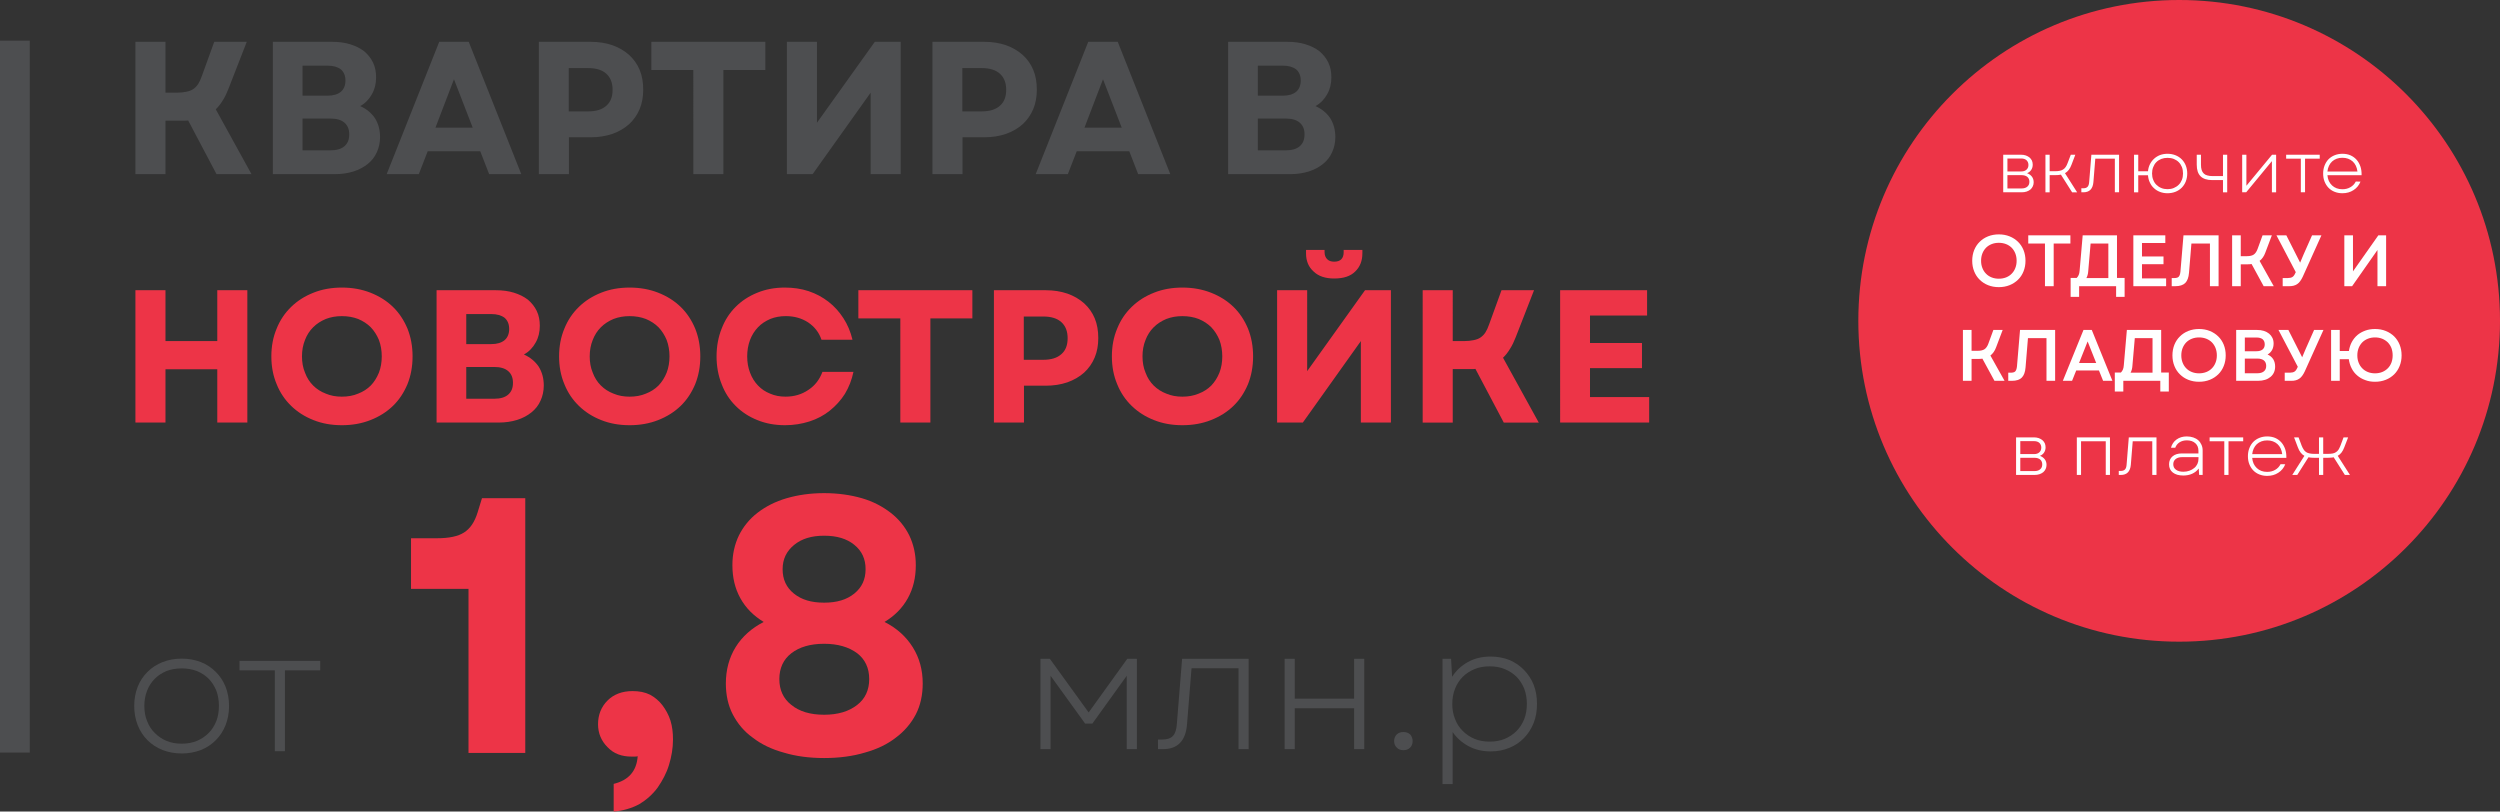 <?xml version="1.0" encoding="UTF-8"?> <svg xmlns="http://www.w3.org/2000/svg" xmlns:xlink="http://www.w3.org/1999/xlink" version="1.1" id="Слой_1" x="0px" y="0px" width="687.074px" height="223.034px" viewBox="0 0 687.074 223.034" xml:space="preserve"><rect x="0" y="0" width="687.074" height="223.034" fill="#333333" stroke="none"/> <g> <path fill="#4D4E50" d="M37.219,11.492h8.261v13.976h3.117c1.039,0,1.922-0.104,2.65-0.26c0.727-0.156,1.351-0.364,1.87-0.728 s0.987-0.832,1.351-1.403s0.675-1.247,0.987-2.13l3.429-9.456h8.937l-5.04,12.937c-0.468,1.195-0.987,2.286-1.559,3.169 c-0.572,0.935-1.195,1.767-1.922,2.441l9.819,17.821h-9.612l-7.793-14.756c-0.312,0.052-0.624,0.052-0.883,0.052 c-0.312,0-0.623,0-0.987,0H45.48v14.704h-8.261V11.492z M74.991,11.492h16.263c1.818,0,3.481,0.208,4.988,0.675 c1.506,0.467,2.753,1.091,3.845,1.922c1.039,0.883,1.87,1.922,2.442,3.117c0.571,1.195,0.831,2.546,0.831,4.053 c0,1.715-0.364,3.273-1.143,4.624c-0.779,1.403-1.818,2.494-3.221,3.273c1.715,0.779,3.065,1.87,4.053,3.325 c0.935,1.507,1.403,3.221,1.403,5.195c0,1.507-0.312,2.91-0.883,4.157c-0.572,1.299-1.403,2.338-2.494,3.221 c-1.091,0.883-2.442,1.61-3.949,2.078c-1.506,0.468-3.221,0.728-5.04,0.728H74.991V11.492z M90.837,41.314 c1.663,0,2.961-0.364,3.845-1.143s1.299-1.818,1.299-3.222c0-1.402-0.416-2.441-1.299-3.221s-2.182-1.144-3.845-1.144h-7.689v8.729 H90.837L90.837,41.314z M90.006,26.299c1.61,0,2.806-0.364,3.689-1.091c0.831-0.728,1.247-1.767,1.247-3.065 s-0.416-2.338-1.247-3.065c-0.883-0.675-2.079-1.039-3.689-1.039h-6.858v8.261H90.006L90.006,26.299z"></path> <path fill="#4D4E50" d="M120.715,11.492h8.105l14.444,36.369h-8.833l-2.442-6.287h-14.444l-2.442,6.287h-8.833L120.715,11.492z M129.911,35.08l-5.144-13.301l-5.092,13.301H129.911L129.911,35.08z M148.096,11.492h14.236c2.182,0,4.157,0.312,5.975,0.935 c1.767,0.624,3.273,1.506,4.572,2.65c1.247,1.143,2.234,2.494,2.909,4.104c0.676,1.61,0.987,3.429,0.987,5.455 c0,1.975-0.312,3.741-0.987,5.352c-0.675,1.611-1.663,3.014-2.909,4.157c-1.299,1.143-2.806,2.026-4.572,2.65 c-1.818,0.623-3.793,0.935-5.975,0.935h-5.975v10.131h-8.261V11.492z M161.657,30.611c2.182,0,3.845-0.52,4.988-1.559 c1.143-0.987,1.714-2.442,1.714-4.364s-0.571-3.377-1.714-4.417s-2.806-1.559-4.988-1.559h-5.352v11.898H161.657L161.657,30.611z"></path> <path fill="#4D4E50" d="M190.545,19.233h-11.534v-7.741h31.33v7.741h-11.534v28.628h-8.261V19.233z M216.264,11.492h8.261v22.237 l15.898-22.237h7.118v36.369h-8.261V25.468l-15.95,22.393h-7.066V11.492z M256.27,11.492h14.236c2.183,0,4.156,0.312,5.976,0.935 c1.766,0.624,3.272,1.506,4.571,2.65c1.247,1.143,2.234,2.494,2.909,4.104c0.676,1.61,0.988,3.429,0.988,5.455 c0,1.975-0.313,3.741-0.988,5.352c-0.675,1.611-1.662,3.014-2.909,4.157c-1.299,1.143-2.806,2.026-4.571,2.65 c-1.819,0.623-3.793,0.935-5.976,0.935h-5.976v10.131h-8.261V11.492z M269.832,30.611c2.182,0,3.844-0.52,4.986-1.559 c1.144-0.987,1.715-2.442,1.715-4.364s-0.571-3.377-1.715-4.417c-1.143-1.039-2.805-1.559-4.986-1.559h-5.352v11.898H269.832 L269.832,30.611z"></path> <path fill="#4D4E50" d="M299.083,11.492h8.106l14.443,36.369h-8.832l-2.441-6.287h-14.445l-2.442,6.287h-8.832L299.083,11.492z M308.281,35.08l-5.145-13.301l-5.092,13.301H308.281L308.281,35.08z"></path> <path fill="#4D4E50" d="M337.533,11.492h16.262c1.818,0,3.482,0.208,4.988,0.675c1.506,0.467,2.754,1.091,3.844,1.922 c1.041,0.883,1.871,1.922,2.443,3.117c0.57,1.195,0.83,2.546,0.83,4.053c0,1.715-0.363,3.273-1.143,4.624 c-0.779,1.403-1.818,2.494-3.221,3.273c1.715,0.779,3.064,1.87,4.053,3.325c0.936,1.507,1.402,3.221,1.402,5.195 c0,1.507-0.313,2.91-0.883,4.157c-0.572,1.299-1.402,2.338-2.494,3.221s-2.441,1.61-3.949,2.078 c-1.506,0.468-3.221,0.728-5.039,0.728h-17.094V11.492z M353.379,41.314c1.664,0,2.963-0.364,3.846-1.143s1.299-1.818,1.299-3.222 c0-1.402-0.416-2.441-1.299-3.221s-2.182-1.144-3.846-1.144h-7.689v8.729H353.379L353.379,41.314z M352.549,26.299 c1.609,0,2.805-0.364,3.689-1.091c0.83-0.728,1.246-1.767,1.246-3.065s-0.416-2.338-1.246-3.065 c-0.885-0.675-2.08-1.039-3.689-1.039h-6.859v8.261H352.549L352.549,26.299z"></path> <path fill="#ED3447" d="M59.716,101.481H45.48v14.651h-8.261V79.763h8.261V93.74h14.236V79.763h8.261v36.369h-8.261V101.481z M93.955,116.86c-2.857,0-5.455-0.468-7.793-1.403c-2.39-0.935-4.416-2.234-6.131-3.896c-1.714-1.663-3.065-3.637-4-5.975 c-0.987-2.338-1.455-4.884-1.455-7.638c0-2.753,0.467-5.299,1.455-7.638c0.935-2.338,2.286-4.312,4-5.975 c1.715-1.663,3.741-2.962,6.131-3.896c2.338-0.936,4.936-1.403,7.793-1.403c2.858,0,5.456,0.468,7.846,1.403 c2.39,0.935,4.468,2.234,6.183,3.896s3.014,3.637,4,5.975c0.936,2.338,1.403,4.884,1.403,7.638c0,2.754-0.467,5.3-1.403,7.638 c-0.987,2.338-2.286,4.313-4,5.975s-3.793,2.961-6.183,3.896C99.411,116.392,96.813,116.86,93.955,116.86L93.955,116.86z M82.993,97.948c0,1.611,0.26,3.117,0.831,4.468c0.52,1.403,1.247,2.546,2.234,3.533c0.987,0.987,2.13,1.714,3.481,2.234 c1.351,0.572,2.806,0.832,4.416,0.832c1.611,0,3.118-0.26,4.468-0.832c1.351-0.52,2.494-1.247,3.481-2.234 c0.936-0.987,1.663-2.13,2.234-3.533c0.52-1.351,0.779-2.857,0.779-4.468c0-1.61-0.26-3.117-0.779-4.52 c-0.572-1.351-1.299-2.494-2.234-3.481c-0.987-0.987-2.13-1.715-3.481-2.286c-1.351-0.52-2.857-0.779-4.468-0.779 c-1.61,0-3.065,0.26-4.416,0.779c-1.351,0.571-2.494,1.299-3.481,2.286c-0.987,0.987-1.714,2.13-2.234,3.481 C83.252,94.831,82.993,96.337,82.993,97.948L82.993,97.948z M119.985,79.763h16.263c1.818,0,3.481,0.208,4.988,0.676 c1.506,0.467,2.753,1.091,3.845,1.922c1.039,0.884,1.87,1.923,2.442,3.118c0.571,1.195,0.831,2.545,0.831,4.052 c0,1.715-0.364,3.273-1.143,4.624c-0.779,1.403-1.818,2.494-3.221,3.273c1.714,0.779,3.065,1.871,4.053,3.325 c0.935,1.507,1.403,3.222,1.403,5.196c0,1.506-0.312,2.91-0.883,4.157c-0.572,1.299-1.403,2.338-2.494,3.221 c-1.091,0.884-2.442,1.611-3.949,2.079c-1.506,0.467-3.221,0.727-5.04,0.727h-17.094V79.763z M135.832,109.586 c1.663,0,2.961-0.364,3.845-1.144s1.299-1.818,1.299-3.221s-0.416-2.442-1.299-3.221s-2.182-1.143-3.845-1.143h-7.689v8.729 H135.832L135.832,109.586z M135.001,94.571c1.61,0,2.806-0.364,3.689-1.091c0.831-0.728,1.247-1.767,1.247-3.065 c0-1.299-0.416-2.338-1.247-3.065c-0.883-0.676-2.079-1.039-3.689-1.039h-6.858v8.261H135.001L135.001,94.571z M173.033,116.86 c-2.858,0-5.456-0.468-7.793-1.403c-2.39-0.935-4.417-2.234-6.131-3.896s-3.065-3.637-4-5.975 c-0.987-2.338-1.455-4.884-1.455-7.638c0-2.753,0.468-5.299,1.455-7.638c0.935-2.338,2.286-4.312,4-5.975s3.741-2.962,6.131-3.896 c2.338-0.936,4.936-1.403,7.793-1.403c2.857,0,5.455,0.468,7.845,1.403c2.39,0.935,4.468,2.234,6.183,3.896 c1.714,1.663,3.013,3.637,4,5.975c0.935,2.338,1.403,4.884,1.403,7.638c0,2.754-0.468,5.3-1.403,7.638 c-0.987,2.338-2.286,4.313-4,5.975c-1.715,1.663-3.793,2.961-6.183,3.896S175.891,116.86,173.033,116.86L173.033,116.86z M162.07,97.948c0,1.611,0.26,3.117,0.832,4.468c0.52,1.403,1.247,2.546,2.234,3.533c0.987,0.987,2.13,1.714,3.481,2.234 c1.351,0.572,2.806,0.832,4.417,0.832c1.61,0,3.117-0.26,4.468-0.832c1.351-0.52,2.494-1.247,3.481-2.234 c0.935-0.987,1.663-2.13,2.234-3.533c0.52-1.351,0.78-2.857,0.78-4.468c0-1.61-0.26-3.117-0.78-4.52 c-0.571-1.351-1.299-2.494-2.234-3.481c-0.987-0.987-2.13-1.715-3.481-2.286c-1.351-0.52-2.858-0.779-4.468-0.779 c-1.611,0-3.065,0.26-4.417,0.779c-1.351,0.571-2.494,1.299-3.481,2.286s-1.714,2.13-2.234,3.481 C162.33,94.831,162.07,96.337,162.07,97.948L162.07,97.948z M215.741,116.86c-2.753,0-5.299-0.468-7.585-1.403 c-2.338-0.935-4.313-2.234-5.975-3.896s-2.961-3.637-3.845-5.975c-0.935-2.338-1.403-4.884-1.403-7.638 c0-2.753,0.468-5.299,1.403-7.638c0.883-2.338,2.182-4.312,3.845-5.975s3.637-2.962,5.975-3.896 c2.286-0.936,4.78-1.403,7.534-1.403c2.338,0,4.52,0.312,6.546,0.987c2.026,0.676,3.845,1.663,5.456,2.91 c1.61,1.247,2.961,2.753,4.104,4.52s1.974,3.741,2.494,5.923h-8.521c-0.675-2.026-1.922-3.585-3.689-4.78 c-1.767-1.143-3.793-1.714-6.131-1.714c-1.559,0-2.961,0.26-4.26,0.779c-1.299,0.571-2.442,1.299-3.377,2.286 c-0.935,0.987-1.663,2.13-2.182,3.481c-0.52,1.403-0.779,2.91-0.779,4.52c0,1.611,0.26,3.117,0.779,4.468 c0.52,1.403,1.247,2.546,2.182,3.533c0.936,0.987,2.026,1.714,3.325,2.234c1.299,0.572,2.702,0.832,4.261,0.832 c2.39,0,4.468-0.624,6.287-1.871c1.818-1.195,3.065-2.857,3.845-4.936h8.521c-0.467,2.234-1.247,4.208-2.338,6.027 c-1.143,1.818-2.546,3.325-4.156,4.624c-1.611,1.299-3.481,2.286-5.56,2.961C220.365,116.497,218.131,116.86,215.741,116.86 L215.741,116.86z"></path> <path fill="#ED3447" d="M247.438,87.504h-11.534v-7.741h31.33v7.741h-11.535v28.628h-8.261V87.504z M273.157,79.763h14.236 c2.183,0,4.156,0.312,5.975,0.936c1.767,0.623,3.273,1.506,4.572,2.649c1.247,1.143,2.234,2.494,2.909,4.104 c0.676,1.611,0.989,3.429,0.989,5.456c0,1.974-0.313,3.741-0.989,5.352c-0.675,1.611-1.662,3.013-2.909,4.156 c-1.299,1.143-2.806,2.026-4.572,2.65c-1.818,0.624-3.792,0.936-5.975,0.936h-5.976v10.131h-8.261V79.763z M286.717,98.883 c2.183,0,3.845-0.52,4.987-1.559c1.144-0.987,1.715-2.442,1.715-4.364c0-1.923-0.571-3.377-1.715-4.417 c-1.143-1.04-2.805-1.559-4.987-1.559h-5.351v11.898H286.717L286.717,98.883z M324.957,116.86c-2.857,0-5.455-0.468-7.793-1.403 c-2.391-0.935-4.416-2.234-6.131-3.896s-3.064-3.637-4-5.975c-0.988-2.338-1.455-4.884-1.455-7.638 c0-2.753,0.467-5.299,1.455-7.638c0.936-2.338,2.285-4.312,4-5.975s3.74-2.962,6.131-3.896c2.338-0.936,4.936-1.403,7.793-1.403 s5.457,0.468,7.846,1.403c2.391,0.935,4.469,2.234,6.184,3.896s3.014,3.637,4,5.975c0.936,2.338,1.402,4.884,1.402,7.638 c0,2.754-0.467,5.3-1.402,7.638c-0.986,2.338-2.285,4.313-4,5.975s-3.793,2.961-6.184,3.896 C330.414,116.392,327.814,116.86,324.957,116.86L324.957,116.86z M313.994,97.948c0,1.611,0.26,3.117,0.832,4.468 c0.52,1.403,1.246,2.546,2.234,3.533c0.986,0.987,2.131,1.714,3.48,2.234c1.352,0.572,2.807,0.832,4.416,0.832 c1.611,0,3.117-0.26,4.469-0.832c1.352-0.52,2.494-1.247,3.48-2.234c0.936-0.987,1.664-2.13,2.234-3.533 c0.52-1.351,0.779-2.857,0.779-4.468c0-1.61-0.26-3.117-0.779-4.52c-0.57-1.351-1.299-2.494-2.234-3.481 c-0.986-0.987-2.129-1.715-3.48-2.286c-1.352-0.52-2.857-0.779-4.469-0.779c-1.609,0-3.064,0.26-4.416,0.779 c-1.35,0.571-2.494,1.299-3.48,2.286c-0.988,0.987-1.715,2.13-2.234,3.481C314.254,94.831,313.994,96.337,313.994,97.948 L313.994,97.948z M350.988,79.763h8.262V102l15.898-22.237h7.117v36.369h-8.262V93.74l-15.949,22.393h-7.066V79.763z M358.938,68.697h5.092v0.623c0,0.832,0.26,1.455,0.727,1.923c0.469,0.467,1.092,0.675,1.924,0.675 c1.713,0,2.598-0.883,2.598-2.598v-0.623h5.143v0.935c0,2.078-0.676,3.741-1.975,4.988c-1.299,1.299-3.221,1.922-5.766,1.922 c-2.443,0-4.313-0.624-5.664-1.922c-1.402-1.247-2.078-2.91-2.078-4.988V68.697L358.938,68.697z M390.994,79.763h8.262V93.74h3.117 c1.039,0,1.922-0.104,2.65-0.26c0.727-0.156,1.35-0.364,1.869-0.728c0.52-0.364,0.988-0.832,1.352-1.403 c0.363-0.571,0.676-1.247,0.986-2.13l3.43-9.456h8.938l-5.041,12.938c-0.467,1.194-0.986,2.286-1.559,3.169 c-0.57,0.936-1.195,1.767-1.922,2.442l9.82,17.821h-9.613l-7.793-14.755c-0.313,0.052-0.623,0.052-0.883,0.052 c-0.313,0-0.623,0-0.988,0h-4.363v14.703h-8.262V79.763z M428.768,79.763h23.898v6.962h-15.689v7.534h14.287v6.91h-14.287v7.949 h16.262v7.014h-24.471V79.763z"></path> <path fill="#4D4E50" d="M49.944,207.075c-1.92,0-3.696-0.336-5.281-0.961c-1.584-0.623-2.976-1.535-4.128-2.688 c-1.152-1.152-2.064-2.545-2.688-4.129s-0.96-3.359-0.96-5.279c0-1.921,0.336-3.697,0.96-5.281s1.536-2.928,2.688-4.08 c1.152-1.152,2.544-2.064,4.128-2.688c1.584-0.624,3.36-0.96,5.281-0.96c1.92,0,3.696,0.336,5.28,0.96 c1.584,0.624,2.928,1.536,4.081,2.688c1.152,1.152,2.064,2.496,2.688,4.08s0.96,3.36,0.96,5.281c0,1.92-0.336,3.695-0.96,5.279 s-1.536,2.977-2.688,4.129c-1.152,1.152-2.496,2.064-4.081,2.688C53.64,206.739,51.864,207.075,49.944,207.075L49.944,207.075z M39.671,194.019c0,1.535,0.24,2.928,0.768,4.176c0.48,1.296,1.2,2.352,2.112,3.264s1.968,1.633,3.216,2.16 c1.248,0.529,2.64,0.769,4.176,0.769c1.488,0,2.88-0.239,4.176-0.769c1.248-0.527,2.304-1.248,3.216-2.16s1.584-1.968,2.112-3.264 c0.48-1.248,0.72-2.641,0.72-4.176c0-1.537-0.24-2.93-0.72-4.225c-0.528-1.248-1.2-2.353-2.112-3.265s-1.968-1.585-3.216-2.112 c-1.296-0.48-2.688-0.721-4.176-0.721c-1.536,0-2.928,0.24-4.176,0.721c-1.248,0.527-2.304,1.2-3.216,2.112 s-1.632,2.017-2.112,3.265C39.911,191.089,39.671,192.481,39.671,194.019L39.671,194.019z M75.527,184.226h-9.697v-2.593h22.178 v2.593h-9.697v22.225h-2.784V184.226z"></path> <path fill="#ED3447" d="M128.762,161.831H112.96v-13.902h7.101c3.3,0,5.8-0.5,7.5-1.6c1.7-1.101,2.9-2.9,3.7-5.5l1.2-3.9h11.9 v70.004h-15.601V161.831z M168.66,215.434c4.1-1,6.3-3.501,6.6-7.601c-0.3,0.1-0.6,0.1-0.9,0.1c-0.3,0-0.5,0-0.8,0 c-2.7,0-4.9-0.799-6.601-2.6c-1.7-1.7-2.6-3.801-2.6-6.301c0-2.6,0.9-4.8,2.6-6.5s4-2.6,6.9-2.6c1.8,0,3.4,0.299,4.8,1 c1.3,0.699,2.5,1.699,3.4,2.9c0.9,1.199,1.7,2.6,2.2,4.199s0.7,3.301,0.7,5.201c0,2.4-0.4,4.699-1.1,7 c-0.7,2.301-1.8,4.301-3.1,6.2c-1.4,1.899-3.1,3.4-5.1,4.601c-2.1,1.1-4.4,1.8-7,2V215.434z"></path> <path fill="#ED3447" d="M226.486,208.333c-4.1,0-7.8-0.5-11.101-1.5c-3.3-0.9-6.201-2.301-8.5-4.1c-2.4-1.701-4.2-3.9-5.5-6.4 s-1.9-5.4-1.9-8.501c0-3.7,0.9-7.101,2.7-10.001c1.8-2.9,4.4-5.199,7.701-6.9c-2.8-1.699-4.9-3.801-6.4-6.5 c-1.5-2.7-2.2-5.701-2.2-9.101c0-3.001,0.6-5.701,1.8-8.201c1.2-2.4,2.9-4.5,5.1-6.2s4.9-3.101,8-4s6.5-1.4,10.301-1.4 s7.3,0.5,10.4,1.4c3.101,0.9,5.701,2.3,7.901,4c2.2,1.7,3.9,3.8,5.1,6.2c1.2,2.5,1.8,5.2,1.8,8.201c0,3.399-0.7,6.4-2.2,9.101 c-1.5,2.699-3.6,4.801-6.4,6.5c3.4,1.701,6,4.101,7.8,7c1.8,2.9,2.7,6.201,2.7,9.901c0,3.101-0.6,6.001-1.9,8.501 c-1.3,2.5-3.2,4.699-5.5,6.4c-2.3,1.799-5.2,3.199-8.5,4.1C234.387,207.833,230.586,208.333,226.486,208.333L226.486,208.333z M214.186,186.632c0,3,1.1,5.4,3.3,7.101c2.2,1.8,5.2,2.7,9,2.7s6.8-0.9,9.101-2.7c2.2-1.7,3.3-4.101,3.3-7.101s-1.1-5.4-3.3-7.1 c-2.3-1.701-5.3-2.602-9.101-2.602s-6.8,0.9-9,2.602C215.286,181.231,214.186,183.632,214.186,186.632L214.186,186.632z M215.085,156.431c0,2.799,1,5,3.1,6.699c2.101,1.701,4.801,2.5,8.301,2.5s6.2-0.799,8.3-2.5c2.1-1.699,3.101-3.9,3.101-6.699 c0-2.801-1-5.001-3.101-6.701c-2.1-1.7-4.8-2.5-8.3-2.5c-3.4,0-6.101,0.8-8.201,2.5C216.186,151.43,215.085,153.63,215.085,156.431 L215.085,156.431z"></path> <path fill="#4D4E50" d="M285.947,181.065h2.592l10.657,14.738l10.609-14.738h2.641v24.818h-2.785v-20.162l-9.456,13.154h-1.969 l-9.505-13.154v20.162h-2.784V181.065z M318.25,203.243h1.248c1.297,0,2.256-0.336,2.881-1.008 c0.623-0.672,0.961-1.775,1.057-3.313l1.439-17.857h18.289v24.818h-2.783v-22.226h-12.914l-1.248,15.505 c-0.383,4.465-2.592,6.721-6.576,6.721h-1.393V203.243z M372.156,194.651h-16.32v11.232h-2.785v-24.818h2.785v10.945h16.32v-10.945 h2.785v24.818h-2.785V194.651z M385.691,206.173c-0.77,0-1.393-0.24-1.824-0.721c-0.48-0.432-0.721-1.057-0.721-1.776 s0.24-1.345,0.721-1.824c0.432-0.433,1.055-0.672,1.824-0.672c0.768,0,1.391,0.239,1.871,0.672 c0.432,0.479,0.672,1.104,0.672,1.824s-0.24,1.345-0.672,1.776C387.082,205.933,386.459,206.173,385.691,206.173L385.691,206.173z M409.691,206.509c-2.305,0-4.32-0.48-6.098-1.441c-1.775-0.959-3.264-2.256-4.367-3.888v14.306h-2.785v-34.42h2.354l0.287,4.945 c1.104-1.729,2.545-3.072,4.369-4.08c1.824-1.009,3.887-1.488,6.24-1.488c1.871,0,3.6,0.336,5.184,0.959 c1.537,0.672,2.881,1.584,3.984,2.736c1.105,1.152,2.018,2.496,2.641,4.08c0.625,1.585,0.912,3.361,0.912,5.232 c0,1.873-0.287,3.648-0.912,5.232c-0.623,1.585-1.535,2.977-2.641,4.129c-1.104,1.152-2.447,2.064-3.984,2.688 C413.291,206.173,411.563,206.509,409.691,206.509L409.691,206.509z M399.131,193.45c0,1.537,0.24,2.93,0.768,4.178 c0.48,1.295,1.199,2.352,2.111,3.264s1.969,1.633,3.217,2.16s2.641,0.768,4.176,0.768c1.537,0,2.93-0.24,4.178-0.768 s2.303-1.248,3.215-2.16s1.584-1.969,2.113-3.264c0.48-1.248,0.719-2.641,0.719-4.178c0-1.487-0.238-2.879-0.719-4.176 c-0.529-1.248-1.201-2.352-2.113-3.264s-1.967-1.584-3.215-2.113c-1.248-0.527-2.641-0.768-4.178-0.768 c-1.535,0-2.928,0.24-4.176,0.768c-1.248,0.529-2.305,1.201-3.217,2.113s-1.631,2.016-2.111,3.264 C399.371,190.571,399.131,191.963,399.131,193.45L399.131,193.45z"></path> <rect y="11.173" fill="#4D4E50" width="8.183" height="195.655"></rect> <path fill-rule="evenodd" clip-rule="evenodd" fill="#ED3447" d="M598.9,0c48.697,0,88.174,39.477,88.174,88.175 c0,48.698-39.477,88.175-88.174,88.175c-48.699,0-88.176-39.478-88.176-88.175C510.725,39.477,550.201,0,598.9,0"></path> <path fill="#FFFFFF" d="M550.543,42.523h4.895c0.479,0,0.918,0.06,1.318,0.199c0.379,0.14,0.719,0.32,1.018,0.56 c0.279,0.24,0.5,0.52,0.66,0.859c0.139,0.339,0.219,0.699,0.219,1.119c0,0.539-0.139,1.019-0.42,1.438 c-0.279,0.419-0.658,0.719-1.139,0.899c0.58,0.22,1.02,0.539,1.34,0.958c0.318,0.419,0.479,0.939,0.479,1.538 c0,0.419-0.08,0.779-0.24,1.119c-0.158,0.339-0.379,0.639-0.658,0.879c-0.301,0.239-0.639,0.419-1.039,0.559 c-0.42,0.14-0.879,0.2-1.379,0.2h-5.053V42.523z M555.596,51.791c0.66,0,1.199-0.16,1.578-0.499 c0.381-0.32,0.561-0.759,0.561-1.339c0-0.559-0.18-0.998-0.561-1.338c-0.379-0.319-0.918-0.479-1.578-0.479h-3.895v3.655H555.596 L555.596,51.791z M555.537,47.117c0.578,0,1.059-0.16,1.418-0.5c0.34-0.319,0.52-0.739,0.52-1.278c0-0.539-0.18-0.958-0.52-1.298 c-0.359-0.319-0.84-0.479-1.418-0.479h-3.836v3.556H555.537L555.537,47.117z M562.148,42.523h1.158v4.534h1.518 c0.48,0,0.898-0.04,1.258-0.12c0.34-0.06,0.66-0.18,0.92-0.359c0.26-0.16,0.498-0.38,0.699-0.68 c0.199-0.279,0.379-0.639,0.539-1.078l0.879-2.297h1.238l-1.039,2.736c-0.42,1.139-1.018,1.917-1.797,2.337l3.336,5.253h-1.379 l-3.076-4.854c-0.42,0.1-0.959,0.14-1.617,0.14h-1.479v4.714h-1.158V42.523z M572.016,51.75h0.52c0.539,0,0.938-0.14,1.197-0.419 s0.4-0.739,0.439-1.378l0.6-7.43h7.609v10.326h-1.158v-9.248h-5.373l-0.52,6.452c-0.16,1.858-1.078,2.796-2.736,2.796h-0.578V51.75 z M586.496,42.523h1.158v4.554h2.676c0.061-0.699,0.24-1.358,0.541-1.957c0.299-0.58,0.678-1.099,1.158-1.519 c0.459-0.419,1.018-0.759,1.637-0.999c0.619-0.22,1.299-0.339,2.037-0.339c0.779,0,1.52,0.14,2.178,0.399 c0.66,0.26,1.238,0.639,1.719,1.118c0.479,0.479,0.857,1.059,1.117,1.718s0.4,1.398,0.4,2.178c0,0.799-0.141,1.538-0.4,2.197 s-0.639,1.238-1.117,1.718c-0.48,0.479-1.059,0.859-1.719,1.119c-0.658,0.26-1.398,0.399-2.178,0.399 c-0.738,0-1.438-0.12-2.057-0.359c-0.639-0.24-1.199-0.58-1.658-1.019c-0.479-0.419-0.857-0.939-1.139-1.558 c-0.299-0.599-0.459-1.258-0.52-1.997h-2.676v4.674h-1.158V42.523z M591.449,47.676c0,0.639,0.1,1.218,0.32,1.737 c0.199,0.539,0.479,0.979,0.859,1.358c0.379,0.379,0.818,0.679,1.357,0.898c0.52,0.22,1.098,0.32,1.717,0.32s1.199-0.1,1.719-0.32 s0.979-0.519,1.357-0.898c0.381-0.38,0.66-0.819,0.879-1.358c0.201-0.52,0.301-1.099,0.301-1.737c0-0.64-0.1-1.219-0.301-1.758 c-0.219-0.52-0.498-0.979-0.879-1.358c-0.379-0.38-0.838-0.659-1.357-0.879c-0.52-0.2-1.1-0.3-1.719-0.3s-1.197,0.1-1.717,0.3 c-0.539,0.22-0.979,0.499-1.357,0.879c-0.381,0.379-0.66,0.839-0.859,1.358C591.549,46.458,591.449,47.037,591.449,47.676 L591.449,47.676z M607.988,49.494c-1.459,0-2.518-0.359-3.217-1.059s-1.039-1.758-1.039-3.176v-2.736h1.16v2.716 c0,0.58,0.059,1.059,0.18,1.458c0.119,0.399,0.318,0.719,0.578,0.979c0.26,0.259,0.58,0.439,1,0.539 c0.398,0.12,0.898,0.18,1.477,0.18h2.816v-5.872h1.158v10.326h-1.158v-3.355H607.988z M616.217,42.523h1.158v8.528l7.051-8.528 h1.119v10.326h-1.158V44.28l-7.07,8.569h-1.1V42.523z M632.336,43.601h-4.035v-1.078h9.229v1.078h-4.035v9.248h-1.158V43.601z"></path> <path fill="#FFFFFF" d="M643.742,53.109c-0.779,0-1.498-0.14-2.139-0.399c-0.658-0.26-1.217-0.64-1.678-1.119 c-0.459-0.479-0.818-1.059-1.078-1.718s-0.379-1.398-0.379-2.197c0-0.799,0.139-1.538,0.398-2.197s0.619-1.238,1.08-1.718 c0.459-0.459,1.018-0.839,1.678-1.099c0.639-0.26,1.357-0.399,2.137-0.399c0.818,0,1.557,0.14,2.217,0.419 c0.658,0.3,1.219,0.699,1.678,1.219s0.799,1.139,1.059,1.857c0.24,0.719,0.34,1.518,0.32,2.397h-9.389 c0.1,1.178,0.52,2.097,1.258,2.796c0.74,0.699,1.678,1.059,2.838,1.059c0.838,0,1.576-0.18,2.217-0.56 c0.639-0.359,1.139-0.879,1.477-1.558l1.299,0.02c-0.398,0.999-1.039,1.778-1.918,2.337 C645.938,52.829,644.92,53.109,643.742,53.109L643.742,53.109z M647.896,47.137c-0.141-1.178-0.58-2.097-1.318-2.776 c-0.74-0.659-1.678-0.999-2.816-0.999c-0.58,0-1.1,0.08-1.578,0.26c-0.48,0.18-0.898,0.439-1.258,0.759 c-0.359,0.339-0.641,0.739-0.859,1.198c-0.221,0.459-0.359,0.979-0.42,1.558H647.896L647.896,47.137z"></path> <path fill="#FFFFFF" d="M549.334,78.915c-1.078,0-2.057-0.18-2.957-0.539c-0.898-0.36-1.656-0.859-2.297-1.498 c-0.658-0.64-1.158-1.398-1.518-2.297c-0.359-0.879-0.539-1.857-0.539-2.916s0.18-2.038,0.539-2.936 c0.359-0.879,0.859-1.638,1.518-2.277c0.641-0.639,1.398-1.139,2.297-1.498c0.9-0.359,1.879-0.539,2.957-0.539 s2.057,0.18,2.955,0.539c0.9,0.359,1.658,0.859,2.318,1.498c0.658,0.64,1.158,1.398,1.518,2.277 c0.359,0.898,0.539,1.877,0.539,2.936s-0.18,2.037-0.539,2.916c-0.359,0.899-0.859,1.658-1.518,2.297 c-0.66,0.639-1.418,1.138-2.318,1.498C551.391,78.735,550.412,78.915,549.334,78.915L549.334,78.915z M544.461,71.664 c0,0.739,0.119,1.398,0.359,1.998c0.238,0.619,0.578,1.138,0.998,1.558c0.42,0.439,0.939,0.779,1.539,1.019 c0.598,0.24,1.258,0.359,1.977,0.359s1.379-0.12,1.998-0.359c0.598-0.239,1.117-0.579,1.537-1.019 c0.42-0.419,0.76-0.938,0.998-1.558c0.24-0.6,0.359-1.259,0.359-1.998s-0.119-1.398-0.359-2.017 c-0.238-0.6-0.578-1.119-0.998-1.559c-0.42-0.419-0.939-0.759-1.537-0.998c-0.619-0.24-1.279-0.36-1.998-0.36 s-1.379,0.12-1.977,0.36c-0.6,0.239-1.119,0.579-1.539,0.998c-0.42,0.439-0.76,0.959-0.998,1.559 C544.58,70.266,544.461,70.925,544.461,71.664L544.461,71.664z M562.018,66.93h-4.594v-2.257h11.584v2.257h-4.594v11.725h-2.396 V66.93z"></path> <path fill="#FFFFFF" d="M569.068,76.377h1.678c0.221-0.22,0.4-0.499,0.539-0.799c0.141-0.299,0.221-0.719,0.26-1.218l0.84-9.687 h9.428v11.704h2.096v5.213h-2.336v-2.936h-10.168v2.936h-2.336V76.377z M579.436,76.417V66.93h-4.875l-0.658,7.65 c-0.02,0.36-0.08,0.679-0.16,0.979c-0.08,0.299-0.199,0.599-0.34,0.858H579.436L579.436,76.417z M586.307,64.673h8.787v2.117 h-6.412v3.695h5.914v2.117h-5.914v3.915h6.633v2.137h-9.008V64.673z M596.852,76.417h0.699c0.26,0,0.5-0.02,0.699-0.08 c0.199-0.04,0.359-0.12,0.5-0.26c0.139-0.14,0.238-0.32,0.318-0.54s0.141-0.519,0.18-0.878l0.84-9.987h9.646v13.981h-2.377V66.93 h-5.092l-0.66,8.029c-0.1,1.298-0.459,2.237-1.039,2.816c-0.578,0.579-1.498,0.879-2.715,0.879h-1V76.417z M613.451,64.673h2.375 v5.732h1.68c0.857,0,1.498-0.16,1.916-0.459c0.42-0.299,0.76-0.799,1.02-1.498l1.377-3.775h2.557l-1.797,4.754 c-0.18,0.499-0.398,0.918-0.658,1.298c-0.26,0.38-0.58,0.719-0.92,0.979l3.895,6.951h-2.775l-3.316-6.092 c-0.18,0.02-0.379,0.04-0.559,0.06c-0.18,0.02-0.379,0.02-0.58,0.02h-1.838v6.012h-2.375V64.673z"></path> <path fill="#FFFFFF" d="M627.352,76.417h1.398c0.539,0,0.959-0.1,1.258-0.279c0.301-0.18,0.561-0.52,0.779-1.019l0.16-0.32 l-5.313-10.126h2.717l3.795,7.51l0.957-2.277l2.318-5.233h2.576l-5.152,11.425c-0.221,0.459-0.439,0.839-0.68,1.158 c-0.24,0.34-0.5,0.6-0.799,0.799c-0.301,0.22-0.639,0.359-1,0.459c-0.359,0.1-0.758,0.14-1.217,0.14h-1.799V76.417z"></path> <polygon fill="#FFFFFF" points="644.291,64.673 646.668,64.673 646.668,74.58 653.639,64.673 655.775,64.673 655.775,78.655 653.398,78.655 653.398,68.708 646.428,78.655 644.291,78.655 "></polygon> <path fill="#FFFFFF" d="M539.467,90.679h2.377v5.732h1.678c0.859,0,1.498-0.16,1.918-0.459c0.418-0.3,0.758-0.799,1.018-1.498 l1.379-3.775h2.557l-1.799,4.754c-0.18,0.499-0.398,0.919-0.658,1.298c-0.26,0.38-0.58,0.72-0.92,0.979l3.896,6.951h-2.777 l-3.316-6.092c-0.18,0.02-0.379,0.04-0.559,0.06s-0.379,0.02-0.578,0.02h-1.838v6.012h-2.377V90.679z M551.93,102.424h0.699 c0.26,0,0.5-0.02,0.699-0.08c0.199-0.04,0.359-0.12,0.5-0.26c0.139-0.14,0.238-0.32,0.318-0.54s0.141-0.519,0.18-0.879l0.84-9.987 h9.646v13.981h-2.377V92.936h-5.092l-0.66,8.03c-0.1,1.298-0.459,2.237-1.039,2.816c-0.578,0.58-1.498,0.879-2.717,0.879h-0.998 V102.424z M572.604,90.679h2.277l5.672,13.981h-2.557l-1.139-2.836h-6.252l-1.139,2.836h-2.537L572.604,90.679z M576.098,99.767 l-2.355-5.932l-2.357,5.932H576.098L576.098,99.767z M581.211,102.384h1.678c0.221-0.22,0.4-0.5,0.539-0.799 c0.141-0.299,0.221-0.719,0.26-1.218l0.84-9.688h9.428v11.705h2.098v5.213h-2.338v-2.937h-10.166v2.937h-2.338V102.384z M591.578,102.424v-9.488h-4.873l-0.66,7.65c-0.02,0.359-0.08,0.679-0.16,0.979s-0.199,0.599-0.34,0.859H591.578L591.578,102.424z"></path> <path fill="#FFFFFF" d="M604.361,104.92c-1.078,0-2.057-0.18-2.955-0.539s-1.658-0.859-2.297-1.498 c-0.66-0.639-1.158-1.398-1.518-2.297c-0.361-0.879-0.541-1.857-0.541-2.916s0.18-2.038,0.541-2.937 c0.359-0.879,0.857-1.638,1.518-2.277c0.639-0.639,1.398-1.139,2.297-1.498c0.898-0.36,1.877-0.54,2.955-0.54 c1.08,0,2.059,0.18,2.957,0.54c0.898,0.359,1.658,0.859,2.316,1.498c0.66,0.639,1.158,1.398,1.518,2.277 c0.359,0.899,0.539,1.878,0.539,2.937s-0.18,2.037-0.539,2.916c-0.359,0.898-0.857,1.658-1.518,2.297 c-0.658,0.639-1.418,1.139-2.316,1.498S605.441,104.92,604.361,104.92L604.361,104.92z M599.488,97.67 c0,0.739,0.119,1.398,0.359,1.997c0.24,0.619,0.58,1.139,0.998,1.558c0.42,0.439,0.939,0.779,1.539,1.019s1.258,0.359,1.977,0.359 s1.379-0.12,1.998-0.359c0.6-0.24,1.119-0.58,1.537-1.019c0.42-0.419,0.76-0.938,1-1.558c0.238-0.599,0.359-1.258,0.359-1.997 c0-0.739-0.121-1.398-0.359-2.018c-0.24-0.6-0.58-1.119-1-1.558c-0.418-0.419-0.938-0.759-1.537-0.999 c-0.619-0.24-1.279-0.359-1.998-0.359s-1.377,0.12-1.977,0.359c-0.6,0.239-1.119,0.579-1.539,0.999 c-0.418,0.439-0.758,0.958-0.998,1.558C599.607,96.272,599.488,96.931,599.488,97.67L599.488,97.67z M614.568,90.679h5.713 c0.699,0,1.318,0.08,1.896,0.26c0.561,0.18,1.039,0.439,1.439,0.759c0.398,0.34,0.699,0.719,0.918,1.179 c0.221,0.459,0.32,0.979,0.32,1.538c0,0.659-0.141,1.258-0.42,1.777c-0.299,0.52-0.699,0.939-1.238,1.238 c0.68,0.3,1.199,0.739,1.559,1.299c0.338,0.559,0.52,1.218,0.52,1.997c0,0.599-0.102,1.139-0.32,1.618 c-0.221,0.499-0.539,0.898-0.939,1.238c-0.42,0.339-0.898,0.619-1.479,0.799c-0.578,0.18-1.238,0.279-1.936,0.279h-6.033V90.679z M620.381,102.583c0.799,0,1.398-0.18,1.818-0.539c0.418-0.34,0.619-0.839,0.619-1.479c0-0.639-0.201-1.138-0.619-1.498 c-0.42-0.339-1.02-0.52-1.818-0.52h-3.436v4.035H620.381L620.381,102.583z M620.102,96.532c0.758,0,1.338-0.16,1.738-0.5 c0.379-0.32,0.578-0.779,0.578-1.378c0-0.619-0.199-1.078-0.578-1.418c-0.4-0.319-0.98-0.479-1.738-0.479h-3.156v3.775H620.102 L620.102,96.532z"></path> <path fill="#FFFFFF" d="M627.91,102.424h1.398c0.539,0,0.959-0.1,1.26-0.28c0.299-0.18,0.559-0.519,0.777-1.019l0.16-0.319 l-5.313-10.127h2.717l3.795,7.51l0.959-2.277l2.316-5.233h2.576l-5.152,11.425c-0.221,0.46-0.439,0.839-0.68,1.159 c-0.24,0.339-0.5,0.599-0.799,0.799c-0.299,0.22-0.639,0.359-0.998,0.459s-0.76,0.14-1.219,0.14h-1.799V102.424z M652.738,104.92 c-0.979,0-1.877-0.14-2.695-0.459c-0.84-0.3-1.578-0.719-2.197-1.259c-0.641-0.539-1.16-1.198-1.539-1.957 c-0.398-0.759-0.658-1.598-0.779-2.517h-2.496v5.932h-2.377V90.679h2.377v5.792h2.518c0.139-0.899,0.398-1.738,0.799-2.477 c0.398-0.739,0.918-1.378,1.537-1.917c0.619-0.52,1.357-0.919,2.178-1.219c0.818-0.3,1.717-0.439,2.676-0.439 c1.059,0,2.037,0.18,2.936,0.54c0.9,0.359,1.658,0.859,2.318,1.498c0.639,0.639,1.139,1.398,1.498,2.277 c0.359,0.899,0.539,1.878,0.539,2.937s-0.18,2.037-0.539,2.916c-0.359,0.898-0.859,1.658-1.498,2.297 c-0.66,0.639-1.418,1.139-2.318,1.498C654.775,104.741,653.797,104.92,652.738,104.92L652.738,104.92z M647.865,97.67 c0,0.739,0.119,1.398,0.359,1.997c0.24,0.619,0.578,1.139,0.998,1.558c0.42,0.439,0.939,0.779,1.539,1.019 c0.578,0.24,1.238,0.359,1.957,0.359s1.379-0.12,1.977-0.359c0.58-0.24,1.1-0.58,1.539-1.019c0.42-0.419,0.758-0.938,0.998-1.558 c0.221-0.599,0.34-1.258,0.34-1.997c0-0.739-0.119-1.398-0.34-2.018c-0.24-0.6-0.578-1.119-0.998-1.558 c-0.439-0.419-0.959-0.759-1.539-0.999c-0.598-0.24-1.258-0.359-1.977-0.359s-1.379,0.12-1.957,0.359 c-0.6,0.239-1.119,0.579-1.539,0.999c-0.42,0.439-0.758,0.958-0.998,1.558C647.984,96.272,647.865,96.931,647.865,97.67 L647.865,97.67z"></path> <path fill="#FFFFFF" d="M554.076,120.202h4.895c0.479,0,0.918,0.06,1.318,0.199c0.379,0.14,0.719,0.32,1.018,0.56 c0.281,0.24,0.5,0.52,0.66,0.859c0.141,0.339,0.219,0.699,0.219,1.119c0,0.539-0.139,1.019-0.418,1.438s-0.66,0.719-1.139,0.899 c0.578,0.22,1.018,0.539,1.338,0.958s0.479,0.939,0.479,1.538c0,0.419-0.078,0.779-0.238,1.119c-0.16,0.339-0.381,0.639-0.66,0.879 c-0.299,0.239-0.639,0.419-1.039,0.559c-0.418,0.14-0.879,0.2-1.377,0.2h-5.055V120.202z M559.131,129.469 c0.658,0,1.197-0.16,1.578-0.499c0.379-0.32,0.559-0.759,0.559-1.339c0-0.559-0.18-0.998-0.559-1.338 c-0.381-0.319-0.92-0.479-1.578-0.479h-3.895v3.655H559.131L559.131,129.469z M559.07,124.795c0.58,0,1.059-0.16,1.418-0.5 c0.34-0.319,0.52-0.739,0.52-1.278c0-0.539-0.18-0.958-0.52-1.298c-0.359-0.319-0.838-0.479-1.418-0.479h-3.834v3.556H559.07 L559.07,124.795z"></path> <path fill="#FFFFFF" d="M570.775,120.202h9.107v10.326h-1.158v-9.248h-6.791v9.248h-1.158V120.202z M582.301,129.429h0.518 c0.541,0,0.939-0.14,1.199-0.419s0.4-0.739,0.439-1.378l0.6-7.43h7.609v10.326h-1.158v-9.248h-5.373l-0.52,6.452 c-0.16,1.858-1.078,2.796-2.736,2.796h-0.578V129.429z M600.018,130.688c-1.219,0-2.158-0.28-2.857-0.819s-1.039-1.298-1.039-2.257 c0-0.919,0.32-1.658,0.959-2.197s1.498-0.799,2.557-0.799h4.555v-0.739c0-0.859-0.279-1.558-0.859-2.077 c-0.578-0.52-1.357-0.779-2.316-0.779c-0.779,0-1.459,0.18-2.018,0.54c-0.58,0.379-0.959,0.879-1.178,1.498h-1.18 c0.26-0.958,0.76-1.718,1.539-2.277c0.779-0.56,1.717-0.839,2.816-0.839c0.639,0,1.238,0.1,1.777,0.279s0.998,0.439,1.377,0.779 c0.381,0.339,0.66,0.759,0.879,1.238c0.221,0.479,0.32,0.999,0.32,1.578v6.711h-0.959l-0.119-1.777 c-0.459,0.619-1.039,1.098-1.777,1.438C601.754,130.528,600.936,130.688,600.018,130.688L600.018,130.688z M597.279,127.592 c0,0.639,0.24,1.138,0.74,1.498c0.5,0.379,1.178,0.559,2.037,0.559c0.6,0,1.158-0.1,1.658-0.279c0.498-0.18,0.938-0.42,1.318-0.739 c0.379-0.3,0.658-0.679,0.879-1.119c0.199-0.439,0.299-0.918,0.299-1.438v-0.439h-4.533c-0.719,0-1.299,0.18-1.738,0.52 C597.5,126.513,597.279,126.993,597.279,127.592L597.279,127.592z"></path> <path fill="#FFFFFF" d="M611.303,121.28h-4.035v-1.078h9.229v1.078h-4.035v9.248h-1.158V121.28z M623.066,130.788 c-0.777,0-1.498-0.14-2.137-0.399c-0.658-0.26-1.219-0.64-1.678-1.119c-0.459-0.479-0.818-1.059-1.078-1.718 s-0.379-1.398-0.379-2.197c0-0.799,0.139-1.538,0.398-2.197s0.619-1.238,1.078-1.718c0.461-0.459,1.02-0.839,1.678-1.099 c0.641-0.26,1.359-0.399,2.139-0.399c0.818,0,1.557,0.14,2.217,0.419c0.658,0.3,1.219,0.699,1.678,1.219s0.799,1.139,1.059,1.857 c0.24,0.719,0.34,1.518,0.318,2.397h-9.387c0.1,1.178,0.52,2.097,1.258,2.796c0.74,0.699,1.678,1.059,2.836,1.059 c0.84,0,1.578-0.18,2.219-0.56c0.639-0.359,1.139-0.879,1.477-1.558l1.299,0.02c-0.398,0.999-1.039,1.778-1.918,2.337 C625.264,130.508,624.246,130.788,623.066,130.788L623.066,130.788z M627.223,124.815c-0.141-1.178-0.58-2.097-1.318-2.776 c-0.74-0.659-1.678-0.999-2.816-0.999c-0.58,0-1.1,0.08-1.578,0.26c-0.48,0.18-0.898,0.439-1.26,0.759 c-0.359,0.339-0.639,0.739-0.857,1.198c-0.221,0.459-0.359,0.979-0.42,1.558H627.223L627.223,124.815z"></path> <path fill="#FFFFFF" d="M636.049,125.814c-0.658,0-1.197-0.04-1.617-0.14l-3.076,4.854h-1.377l3.334-5.253 c-0.777-0.42-1.377-1.198-1.797-2.337l-1.039-2.736h1.238l0.859,2.297c0.18,0.439,0.359,0.799,0.559,1.078 c0.18,0.3,0.42,0.52,0.68,0.68c0.26,0.18,0.58,0.299,0.939,0.359c0.34,0.08,0.758,0.12,1.238,0.12h1.338v-4.534h1.158v4.534h1.318 c0.48,0,0.898-0.04,1.258-0.1c0.34-0.06,0.66-0.18,0.92-0.359c0.26-0.16,0.498-0.379,0.699-0.679c0.18-0.3,0.359-0.659,0.539-1.099 l0.859-2.297h1.258l-1.059,2.736c-0.42,1.139-1.02,1.917-1.799,2.337l3.357,5.253h-1.398l-3.076-4.854 c-0.221,0.06-0.48,0.08-0.74,0.1c-0.26,0.02-0.559,0.04-0.857,0.04h-1.279v4.714h-1.158v-4.714H636.049z"></path> </g> </svg> 